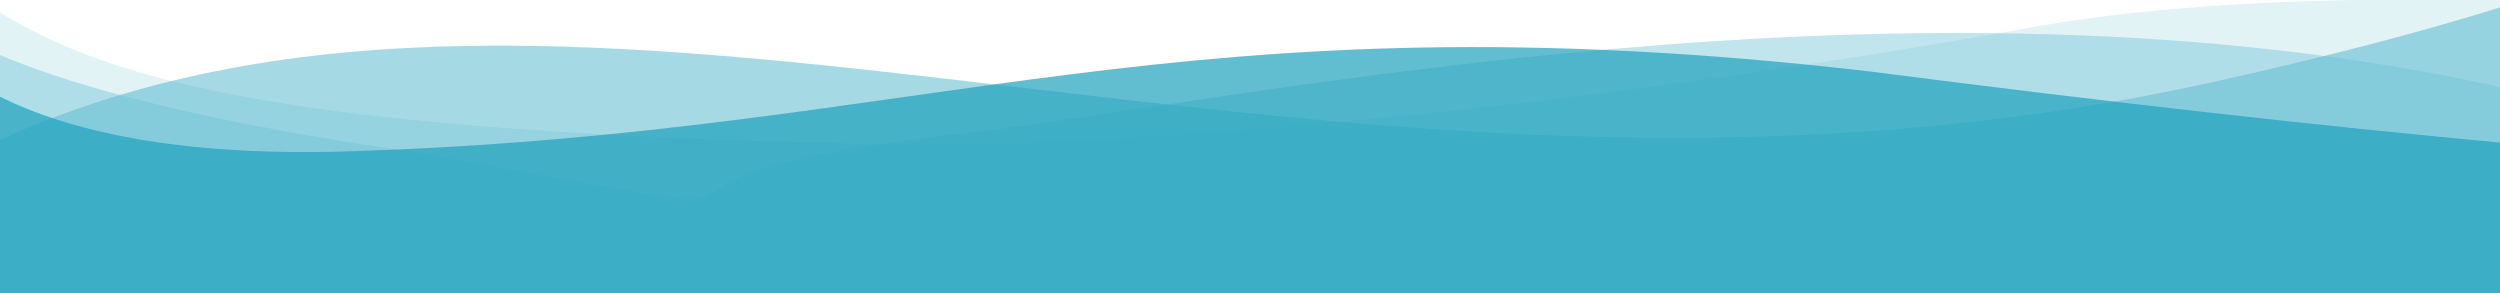 <svg xmlns="http://www.w3.org/2000/svg" viewBox="0 0 1280 150" preserveAspectRatio="none"><path d="M1280 0h-76.2C1144 1.2 1084.4 5.5 1034 15.1 768.4 62.5 547.5 75.5 462.6 74 147.9 68.5 59.1 41.8 0 6.5V150h1280V0z" opacity=".2" fill="#6fc4d5"/><path d="M1280 3.8c-40.5 12.6-89.7 25.6-149.2 38.7C677.9 141.7 300.8-64.7 0 71.6V150h1280V3.8z" opacity=".4" fill="#1ea2bd"/><path d="M1280 44.6c-303.5-67.7-648.3 7.9-787.5 23.8-229.2 26.3-24.4 55.3-281.5 9.3C108.7 63.1 42.1 45.9 0 28.2V150h1280V44.6z" opacity=".437" fill="#6fc4d5"/><path d="M0 150h1280V73c-90.4-8.4-196.9-20.2-322.5-36.4C602.3-4.5 478.6 68.2 178 77.5 90.9 80.2 34.9 66.9 0 49.5V150z" opacity=".7" fill="#1ea2bd"/></svg>